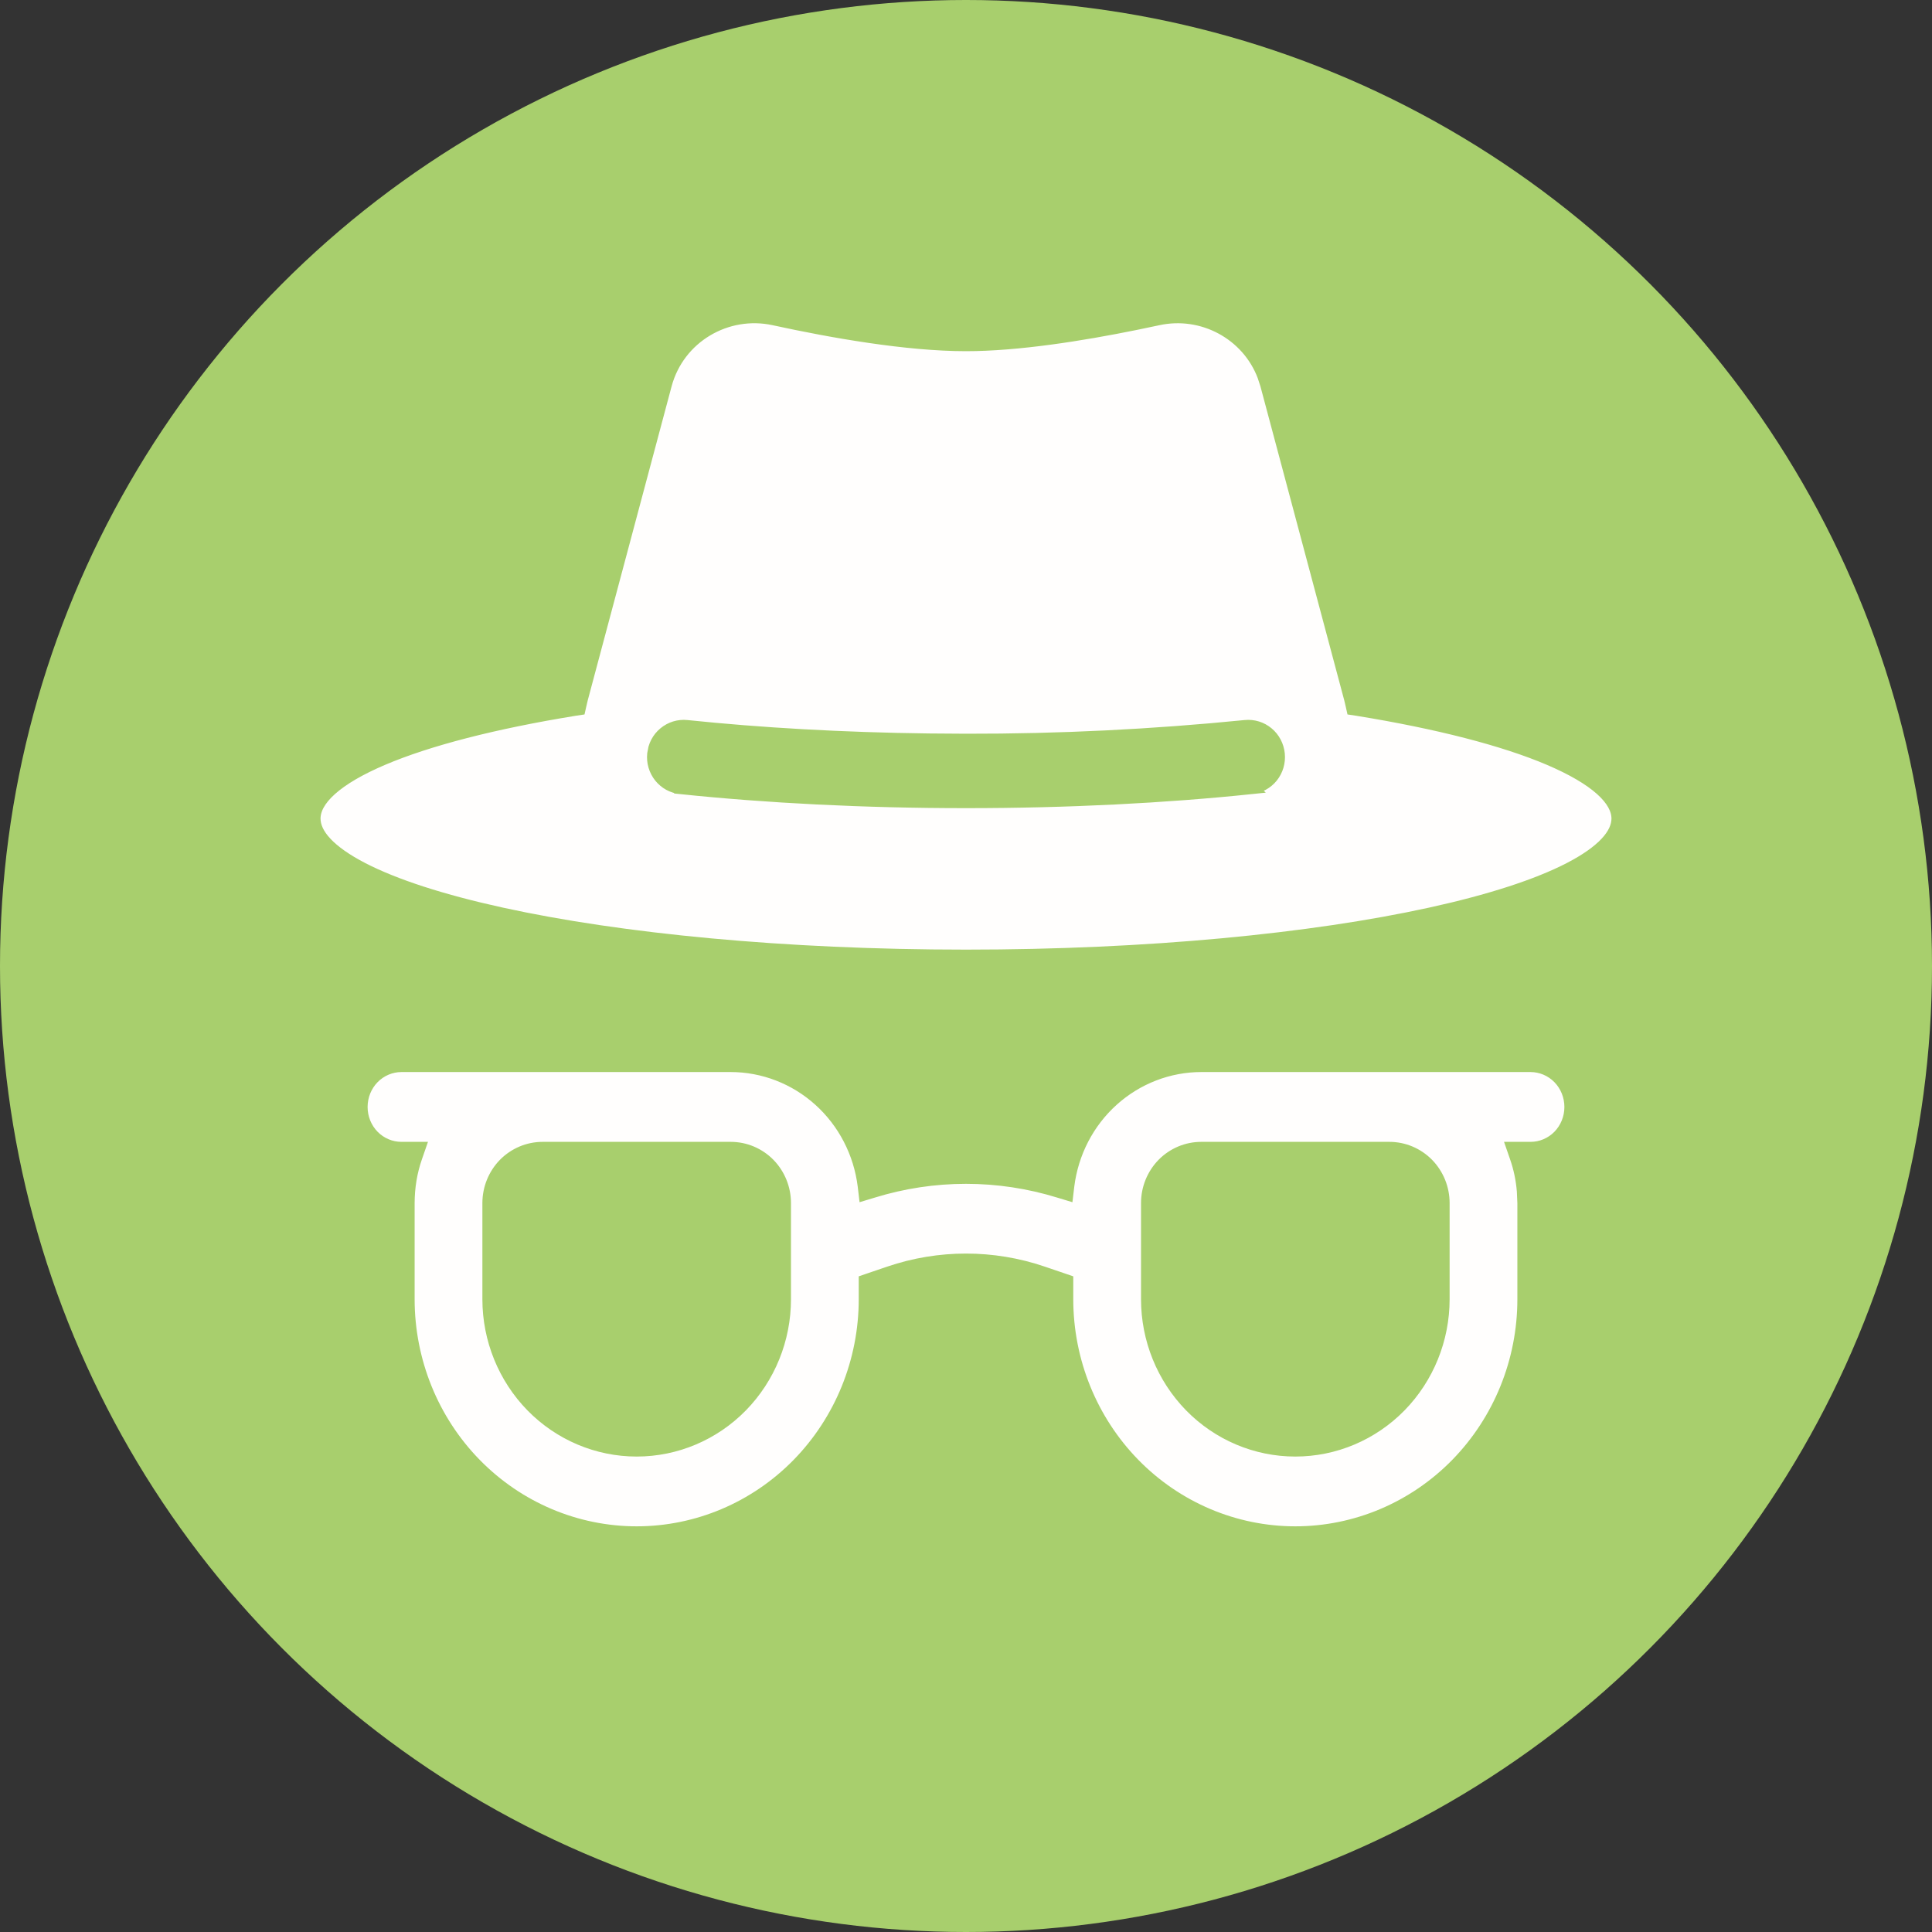 <svg width="44" height="44" viewBox="0 0 44 44" fill="none" xmlns="http://www.w3.org/2000/svg">
<rect x="0" y="0" width="44" height="44" fill="#333333" stroke="none"/>
<circle cx="22" cy="22" r="22" fill="#A8CF6D"/>
<path d="M12.357 26.155C12.033 26.155 11.721 26.287 11.492 26.52C11.264 26.754 11.136 27.07 11.136 27.399V29.589C11.136 30.498 11.49 31.371 12.12 32.016C12.751 32.66 13.607 33.022 14.5 33.022C15.393 33.022 16.249 32.66 16.88 32.016C17.51 31.371 17.864 30.498 17.864 29.589V27.399C17.864 27.07 17.736 26.754 17.508 26.52C17.279 26.287 16.968 26.155 16.643 26.155H12.357ZM27.357 26.155C27.032 26.155 26.721 26.287 26.492 26.52C26.264 26.754 26.136 27.07 26.136 27.399V29.589C26.136 30.498 26.49 31.371 27.12 32.016C27.751 32.66 28.607 33.022 29.5 33.022C30.393 33.022 31.249 32.66 31.88 32.016C32.51 31.371 32.864 30.498 32.864 29.589V27.399C32.864 27.07 32.736 26.754 32.508 26.52C32.279 26.287 31.968 26.155 31.643 26.155H27.357ZM26.371 7.26C27.387 7.039 28.42 7.594 28.785 8.56L28.85 8.759L30.761 15.917L30.79 16.04L30.812 16.138L30.912 16.153C32.746 16.451 34.249 16.838 35.289 17.281C35.809 17.503 36.206 17.735 36.47 17.971C36.734 18.207 36.85 18.433 36.85 18.643C36.849 18.82 36.769 19.006 36.586 19.202C36.402 19.399 36.123 19.596 35.752 19.788C35.01 20.172 33.926 20.522 32.574 20.818C29.873 21.41 26.134 21.777 22 21.777C17.866 21.777 14.127 21.41 11.426 20.818C10.074 20.522 8.99 20.172 8.248 19.788C7.877 19.596 7.598 19.399 7.414 19.202C7.231 19.006 7.151 18.82 7.15 18.643C7.15 18.433 7.266 18.207 7.53 17.971C7.794 17.735 8.19 17.503 8.711 17.281C9.751 16.838 11.254 16.451 13.088 16.153L13.188 16.138L13.21 16.04L13.239 15.917L15.15 8.761C15.442 7.669 16.546 7.024 17.629 7.26C18.946 7.547 20.654 7.848 22 7.848C23.177 7.848 24.633 7.616 25.86 7.367L26.371 7.26ZM15.373 16.574C15.286 16.601 15.206 16.645 15.136 16.703C15.066 16.761 15.008 16.832 14.966 16.913C14.945 16.953 14.928 16.995 14.915 17.039L14.889 17.173C14.88 17.263 14.888 17.355 14.914 17.442C14.94 17.53 14.982 17.611 15.039 17.683C15.096 17.753 15.166 17.813 15.245 17.856C15.325 17.9 15.412 17.926 15.502 17.935V17.936C17.475 18.141 19.679 18.255 22 18.255C24.321 18.255 26.525 18.141 28.498 17.936L28.497 17.935C28.679 17.917 28.846 17.826 28.961 17.683C29.076 17.539 29.129 17.356 29.111 17.173C29.093 16.99 29.005 16.82 28.864 16.703C28.723 16.585 28.541 16.529 28.359 16.548C26.246 16.759 24.123 16.864 22 16.86L21.151 16.854C19.186 16.83 17.323 16.723 15.641 16.548C15.551 16.538 15.46 16.548 15.373 16.574ZM24.293 29.175L24.191 29.14L23.741 28.987C22.611 28.603 21.389 28.603 20.259 28.987L19.809 29.14L19.707 29.175V29.589C19.707 31.001 19.157 32.355 18.181 33.353C17.204 34.351 15.88 34.911 14.5 34.911C13.12 34.911 11.796 34.351 10.819 33.353C9.842 32.355 9.293 31.001 9.293 29.589V27.4C9.294 27.031 9.353 26.682 9.467 26.354L9.536 26.155H9.143C8.899 26.155 8.665 26.056 8.492 25.88C8.319 25.703 8.222 25.462 8.222 25.211C8.222 24.959 8.319 24.718 8.492 24.541C8.665 24.364 8.899 24.266 9.143 24.265H16.643C17.388 24.266 18.108 24.544 18.668 25.048C19.228 25.552 19.589 26.249 19.683 27.007L19.704 27.184L19.876 27.132C21.261 26.704 22.739 26.704 24.124 27.132L24.296 27.184L24.317 27.007C24.411 26.249 24.772 25.552 25.332 25.048C25.892 24.544 26.612 24.266 27.357 24.265H34.857C35.101 24.266 35.335 24.364 35.508 24.541C35.681 24.718 35.778 24.959 35.778 25.211C35.778 25.462 35.681 25.703 35.508 25.88C35.335 26.056 35.101 26.155 34.857 26.155H34.464L34.533 26.354C34.619 26.6 34.673 26.858 34.695 27.127L34.707 27.4V29.589C34.707 31.001 34.157 32.355 33.181 33.353C32.204 34.351 30.88 34.911 29.5 34.911C28.12 34.911 26.796 34.351 25.819 33.353C24.843 32.355 24.293 31.001 24.293 29.589V29.175Z" fill="#FFFEFD" stroke="#A8CF6D" stroke-width="0.3"/>
</svg>
